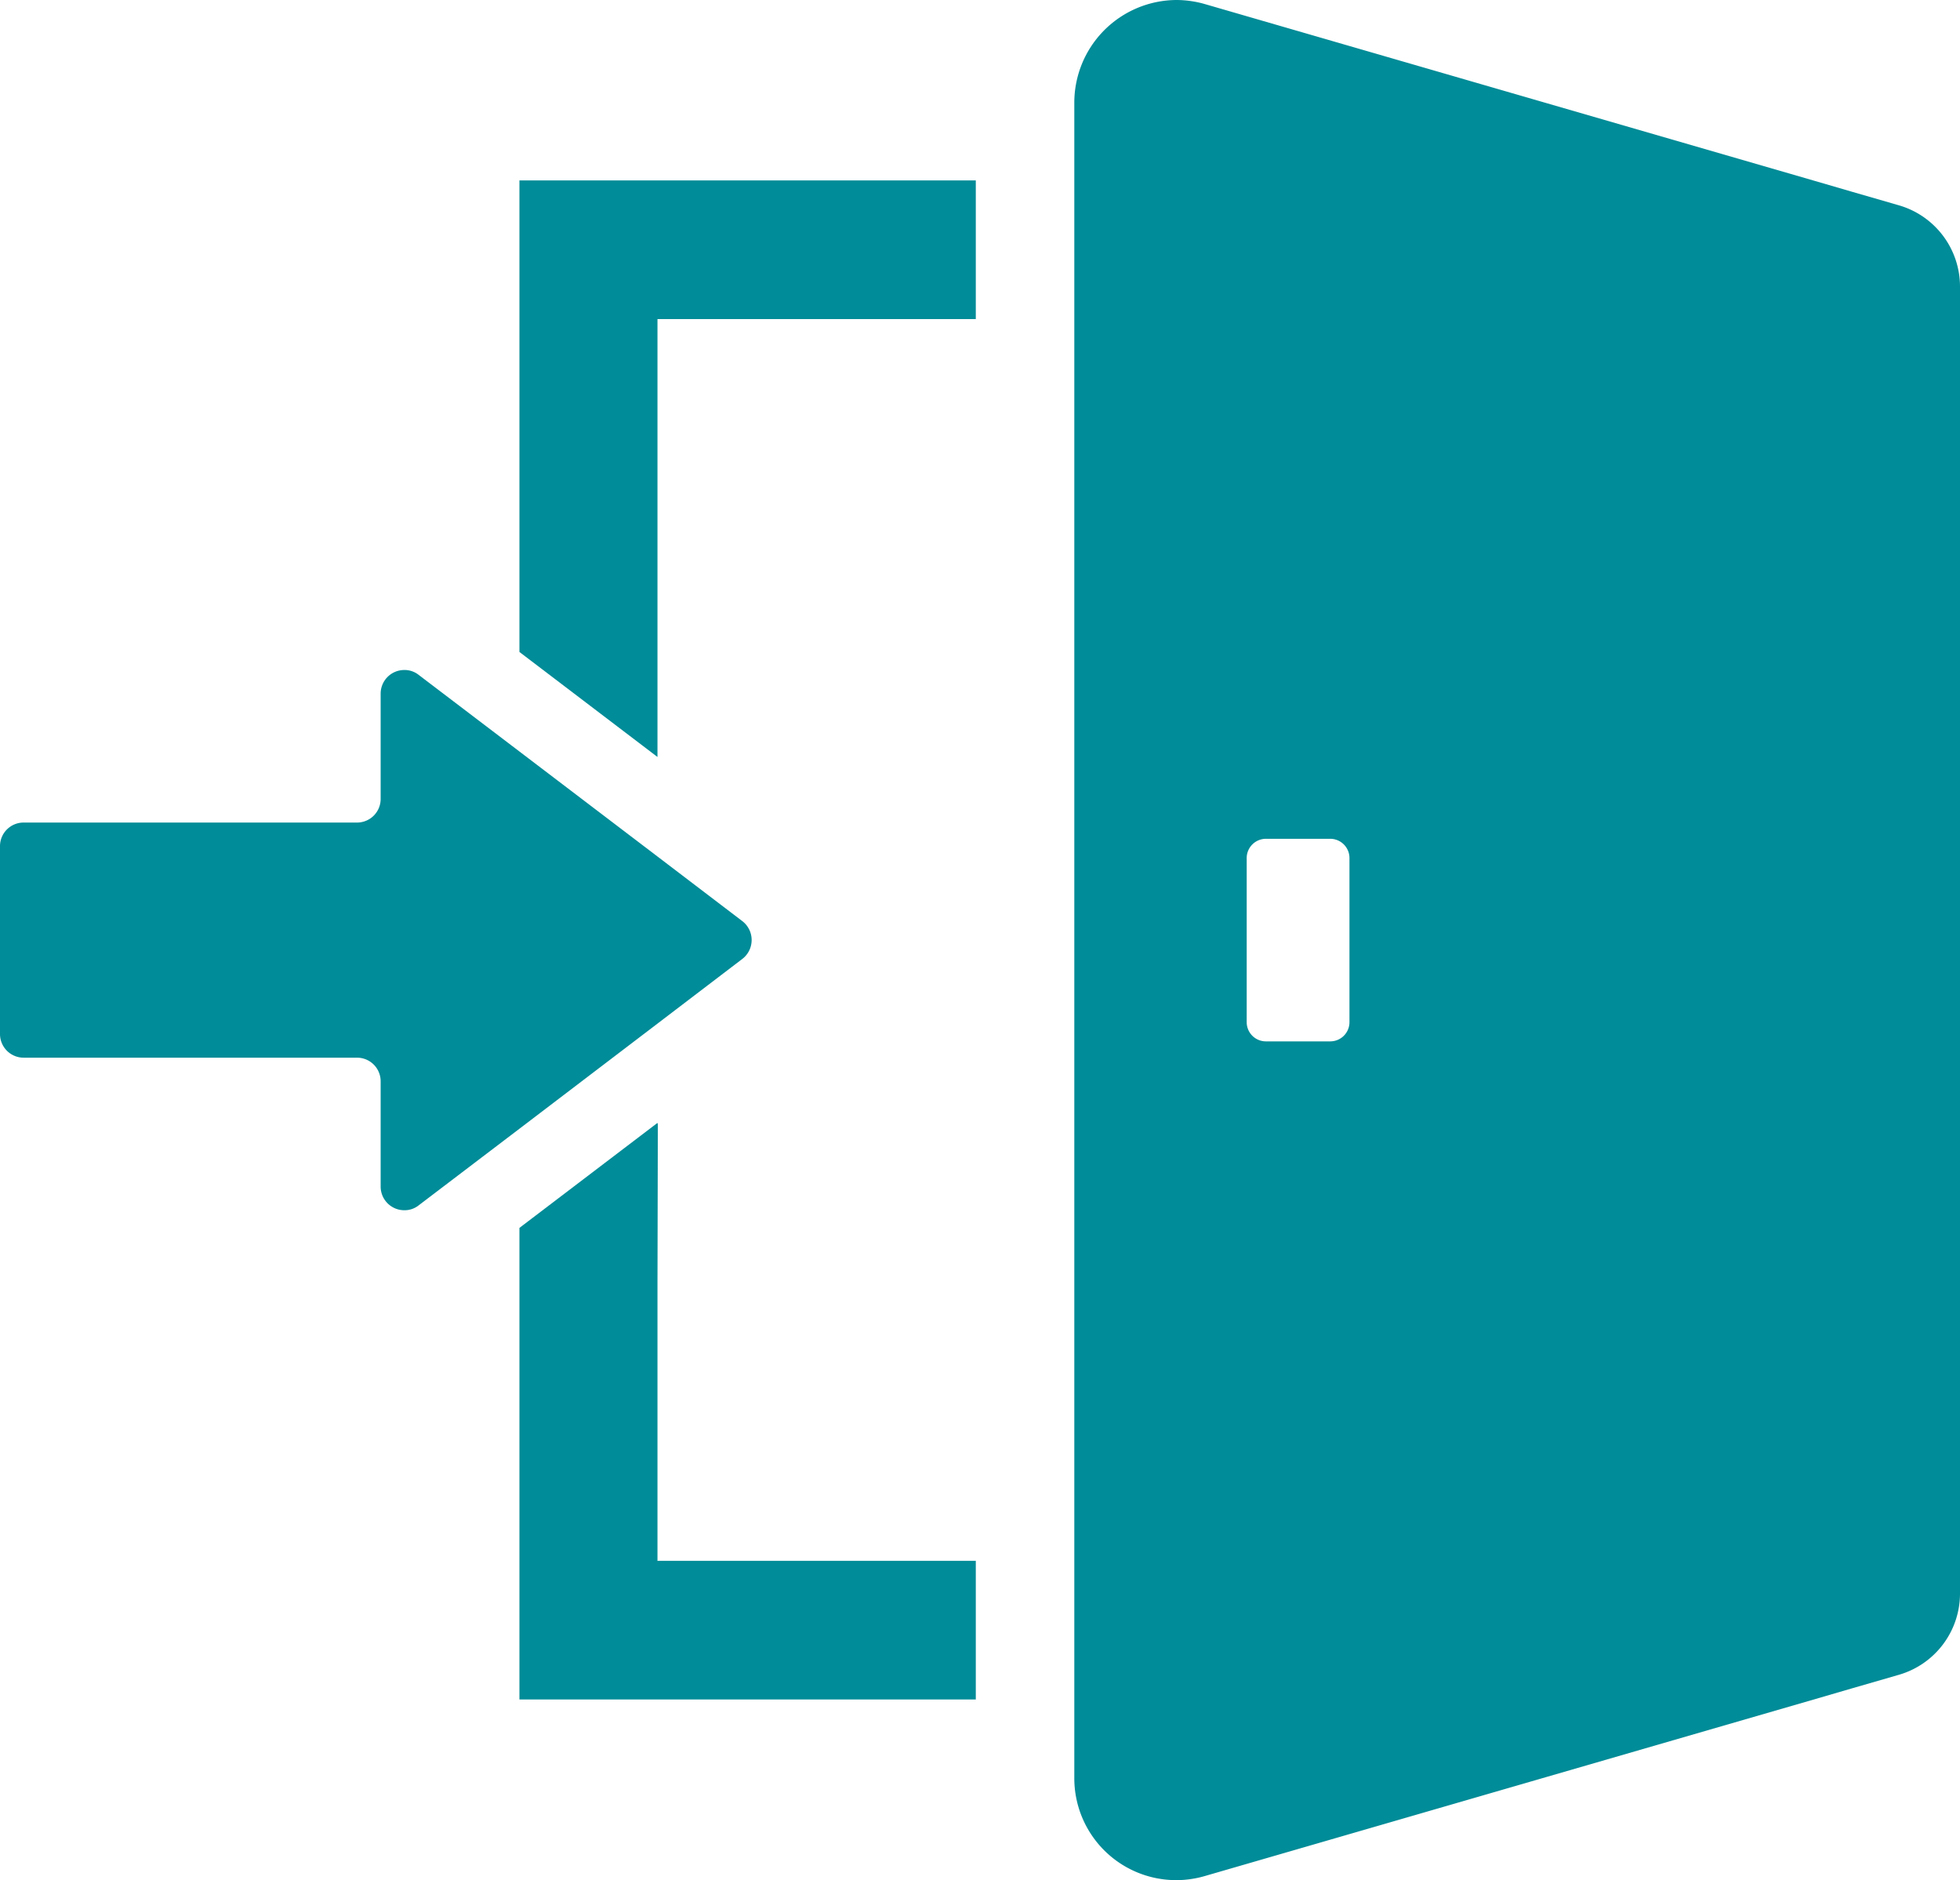 <svg xmlns="http://www.w3.org/2000/svg" width="31.734" height="30.442" viewBox="0 0 31.734 30.442"><g data-name="グループ 4664" fill="#008c98"><path data-name="パス 63258" d="M8.41 2.921v7.635l2.235 1.7v-7.09h5.154V2.921z"/><path data-name="パス 63259" d="M10.645 25.275v-4.46l.006-2.622h-.006v-.012l-2.235 1.7v7.635h7.389v-2.245h-5.148z"/><path data-name="パス 63260" d="M10.643 16.575l1.376-1.049a.386.386 0 000-.612l-1.376-1.048-2.235-1.7-1.632-1.241a.367.367 0 00-.23-.077.383.383 0 00-.383.385v1.7a.382.382 0 01-.38.385h-5.4A.382.382 0 000 13.7v3.043a.383.383 0 00.383.382h5.4a.382.382 0 01.38.385v1.7a.383.383 0 00.383.385.366.366 0 00.23-.077l1.632-1.241z"/><path data-name="パス 63261" d="M30.747 3.325l-.754-.218-.638-.186L19.511.067A1.69 1.69 0 0019.048 0a1.663 1.663 0 00-1.654 1.668v27.106a1.65 1.65 0 002.117 1.6l9.844-2.854.638-.186.754-.218a1.37 1.37 0 00.987-1.318V4.643a1.37 1.37 0 00-.987-1.318zM20.185 16.55v-2.655a.312.312 0 01.313-.314h1.038a.312.312 0 01.313.314v2.655a.311.311 0 01-.313.311h-1.038a.311.311 0 01-.313-.311z"/></g></svg>
